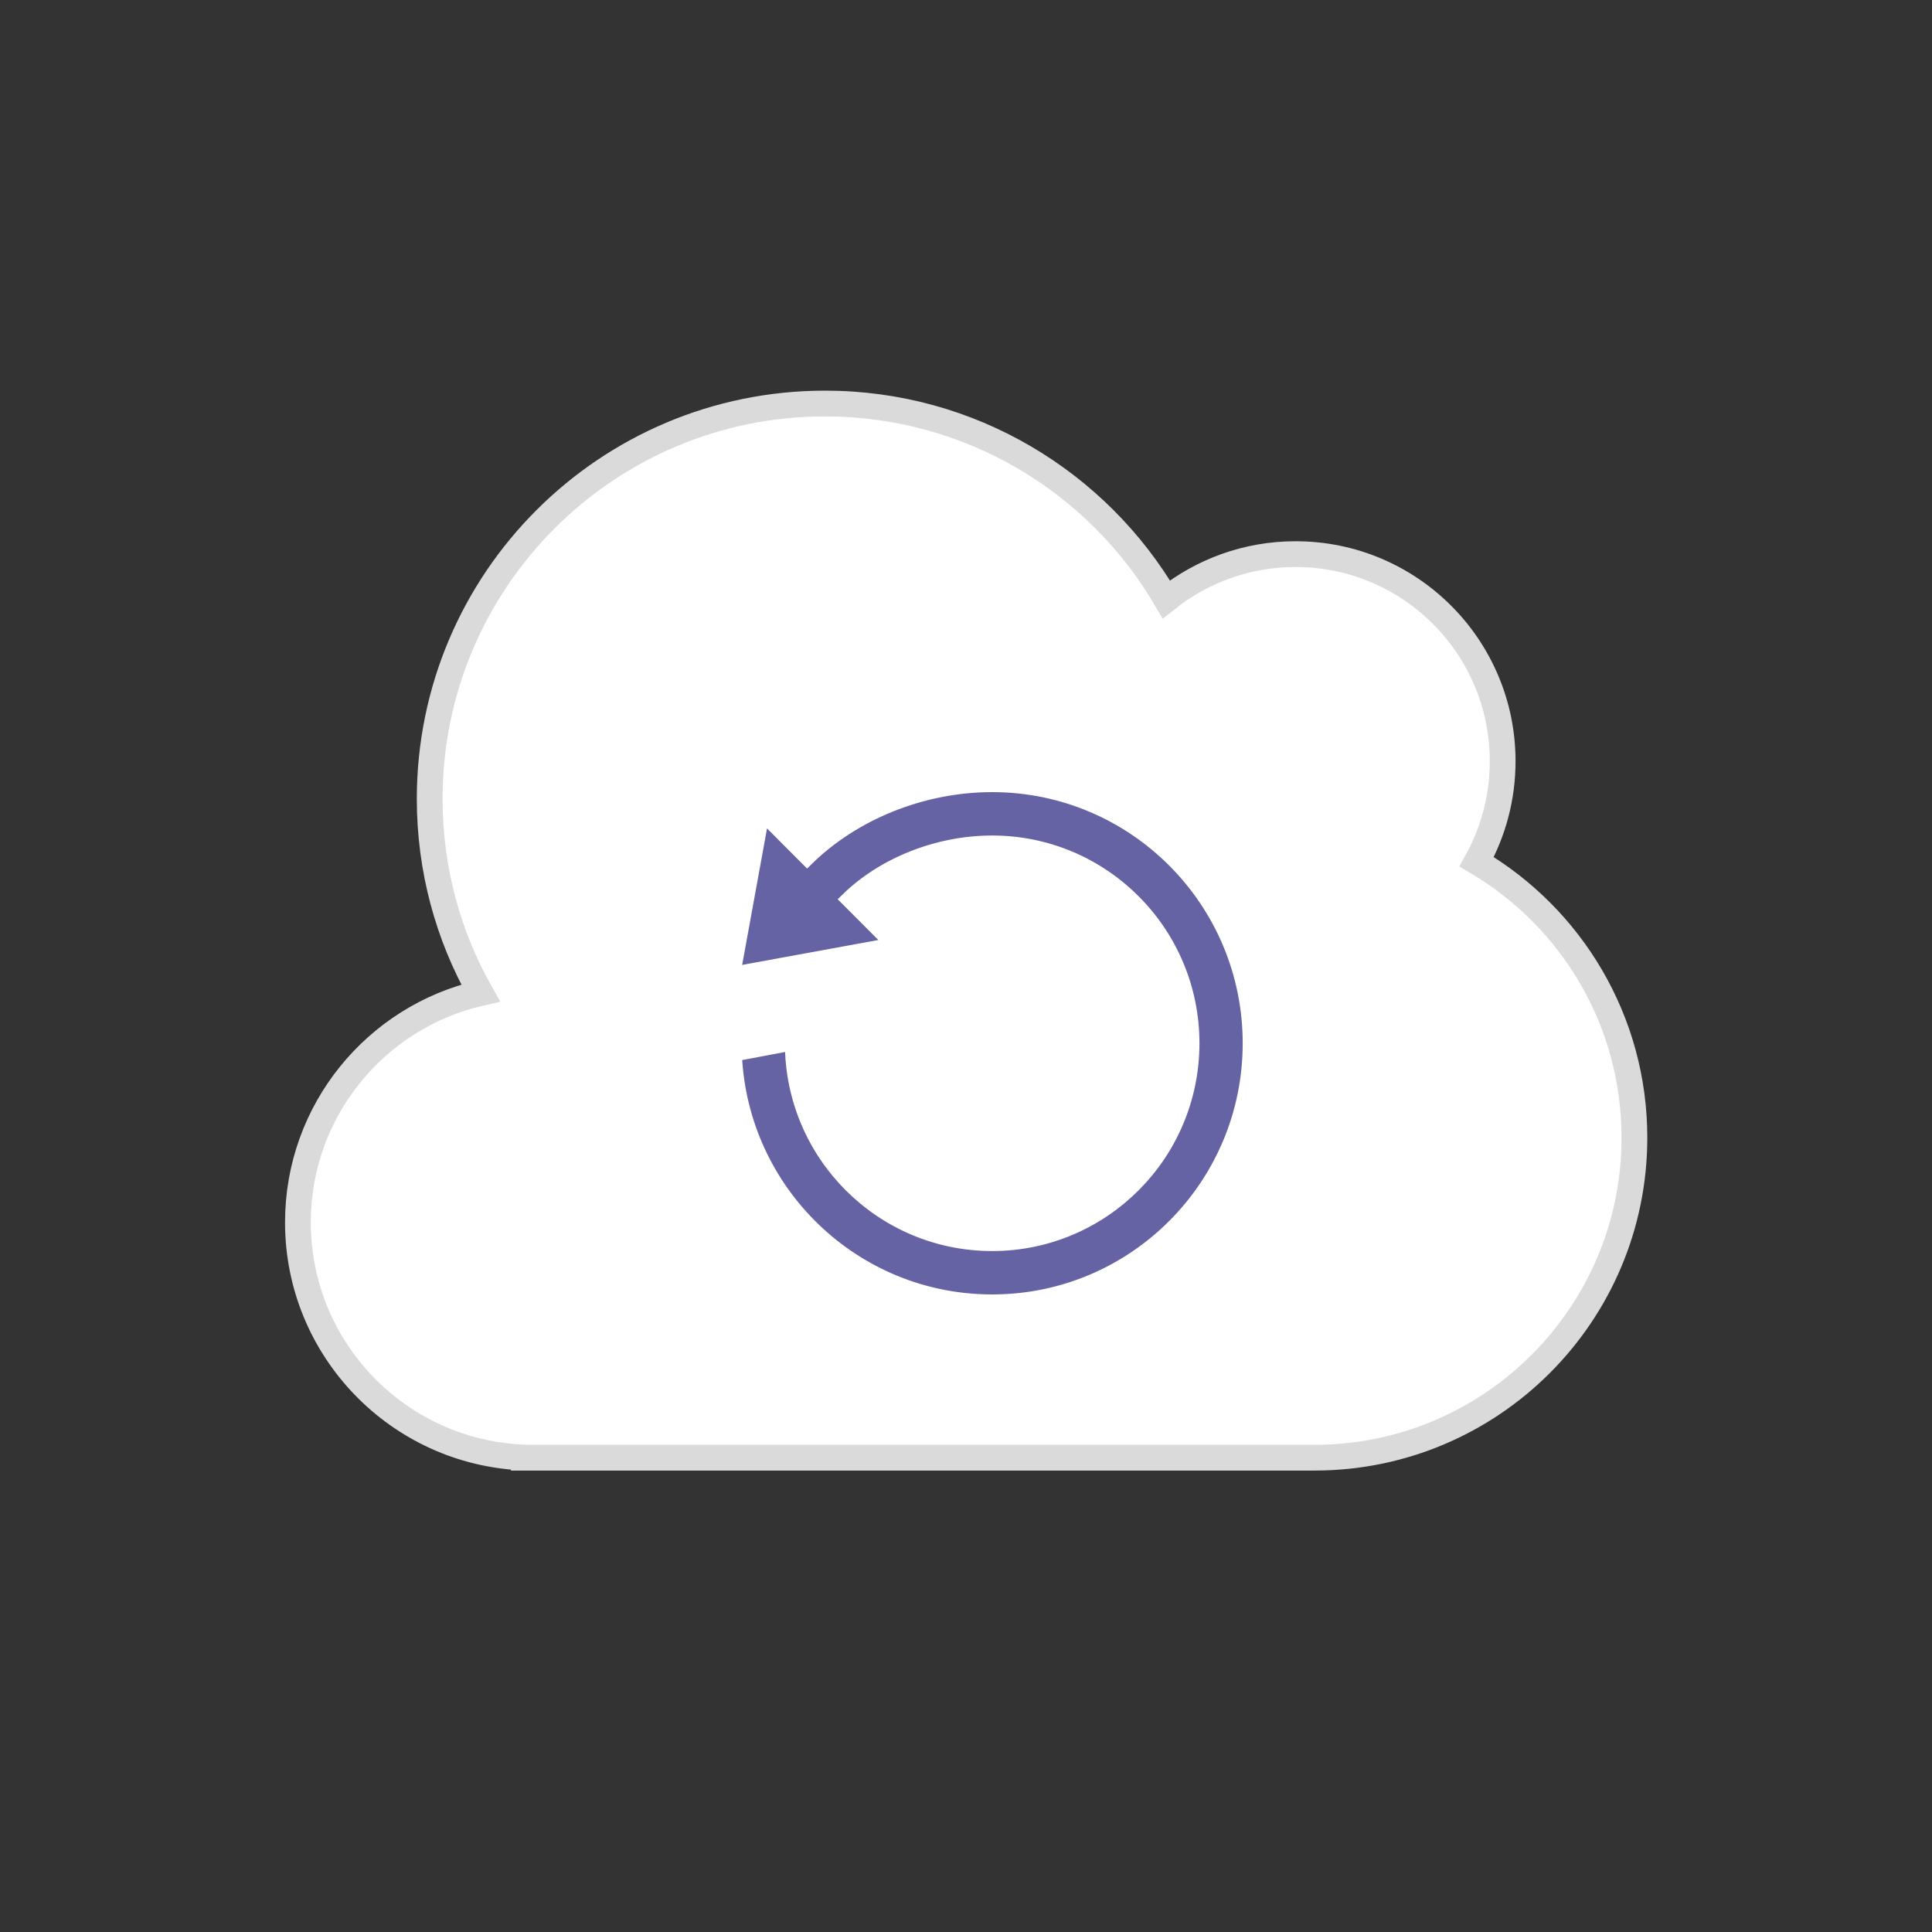 <?xml version="1.0" encoding="UTF-8" standalone="no"?>
<svg width="150px" height="150px" viewBox="0 0 150 150" version="1.1" xmlns="http://www.w3.org/2000/svg" xmlns:xlink="http://www.w3.org/1999/xlink" xmlns:sketch="http://www.bohemiancoding.com/sketch/ns">
    <rect x="0" y="0" width="150" height="150" fill="#333333" stroke="none"/>
    <!-- Generator: Sketch 3.3 (11970) - http://www.bohemiancoding.com/sketch -->
    <title>product_feat_thirtydays</title>
    <desc>Created with Sketch.</desc>
    <defs></defs>
    <g id="Page-1" stroke="none" stroke-width="1" fill="none" fill-rule="evenodd" sketch:type="MSPage">
        <g id="30-Day-History" sketch:type="MSLayerGroup" transform="translate(72, 68)"></g>
        <g id="product_feat_thirtydays" sketch:type="MSLayerGroup">
            <path d="M102.051,113.174 C115.773,113.174 126.896,102.05 126.896,88.329 C126.896,79.203 121.977,71.227 114.646,66.907 C115.933,64.595 116.666,61.933 116.666,59.099 C116.666,50.22 109.468,43.022 100.59,43.022 C96.794,43.022 93.306,44.337 90.556,46.537 C85.23,37.44 75.355,31.33 64.052,31.33 C47.102,31.33 33.361,45.071 33.361,62.022 C33.361,67.5 34.796,72.643 37.312,77.096 C29.19,78.952 23.13,86.221 23.13,94.905 C23.13,104.75 30.918,112.776 40.668,113.16 L40.668,113.174 L102.051,113.174 L102.051,113.174 Z" id="CLOUD" stroke="#DADADA" stroke-width="2" fill="#FFFFFF" sketch:type="MSShapeGroup"></path>
            <path d="M77.032,61 C71.587,61 66.266,63.187 62.666,66.731 L59.231,63.288 L57,75.538 L69.221,73.302 L65.748,69.821 C68.559,67.067 72.791,65.369 77.032,65.369 C85.644,65.369 92.625,72.367 92.625,81 C92.625,89.633 85.644,96.631 77.032,96.631 C68.445,96.631 61.479,89.673 61.44,81.074 L57.101,81.895 C57.569,92.525 66.312,101 77.032,101 C88.051,101 96.983,92.046 96.983,81 C96.983,69.954 88.051,61 77.032,61 L77.032,61 L77.032,61 Z" id="time-4-icon" stroke="#FFFFFF" fill="#6563A4" sketch:type="MSShapeGroup"></path>
        </g>
    </g>
</svg>